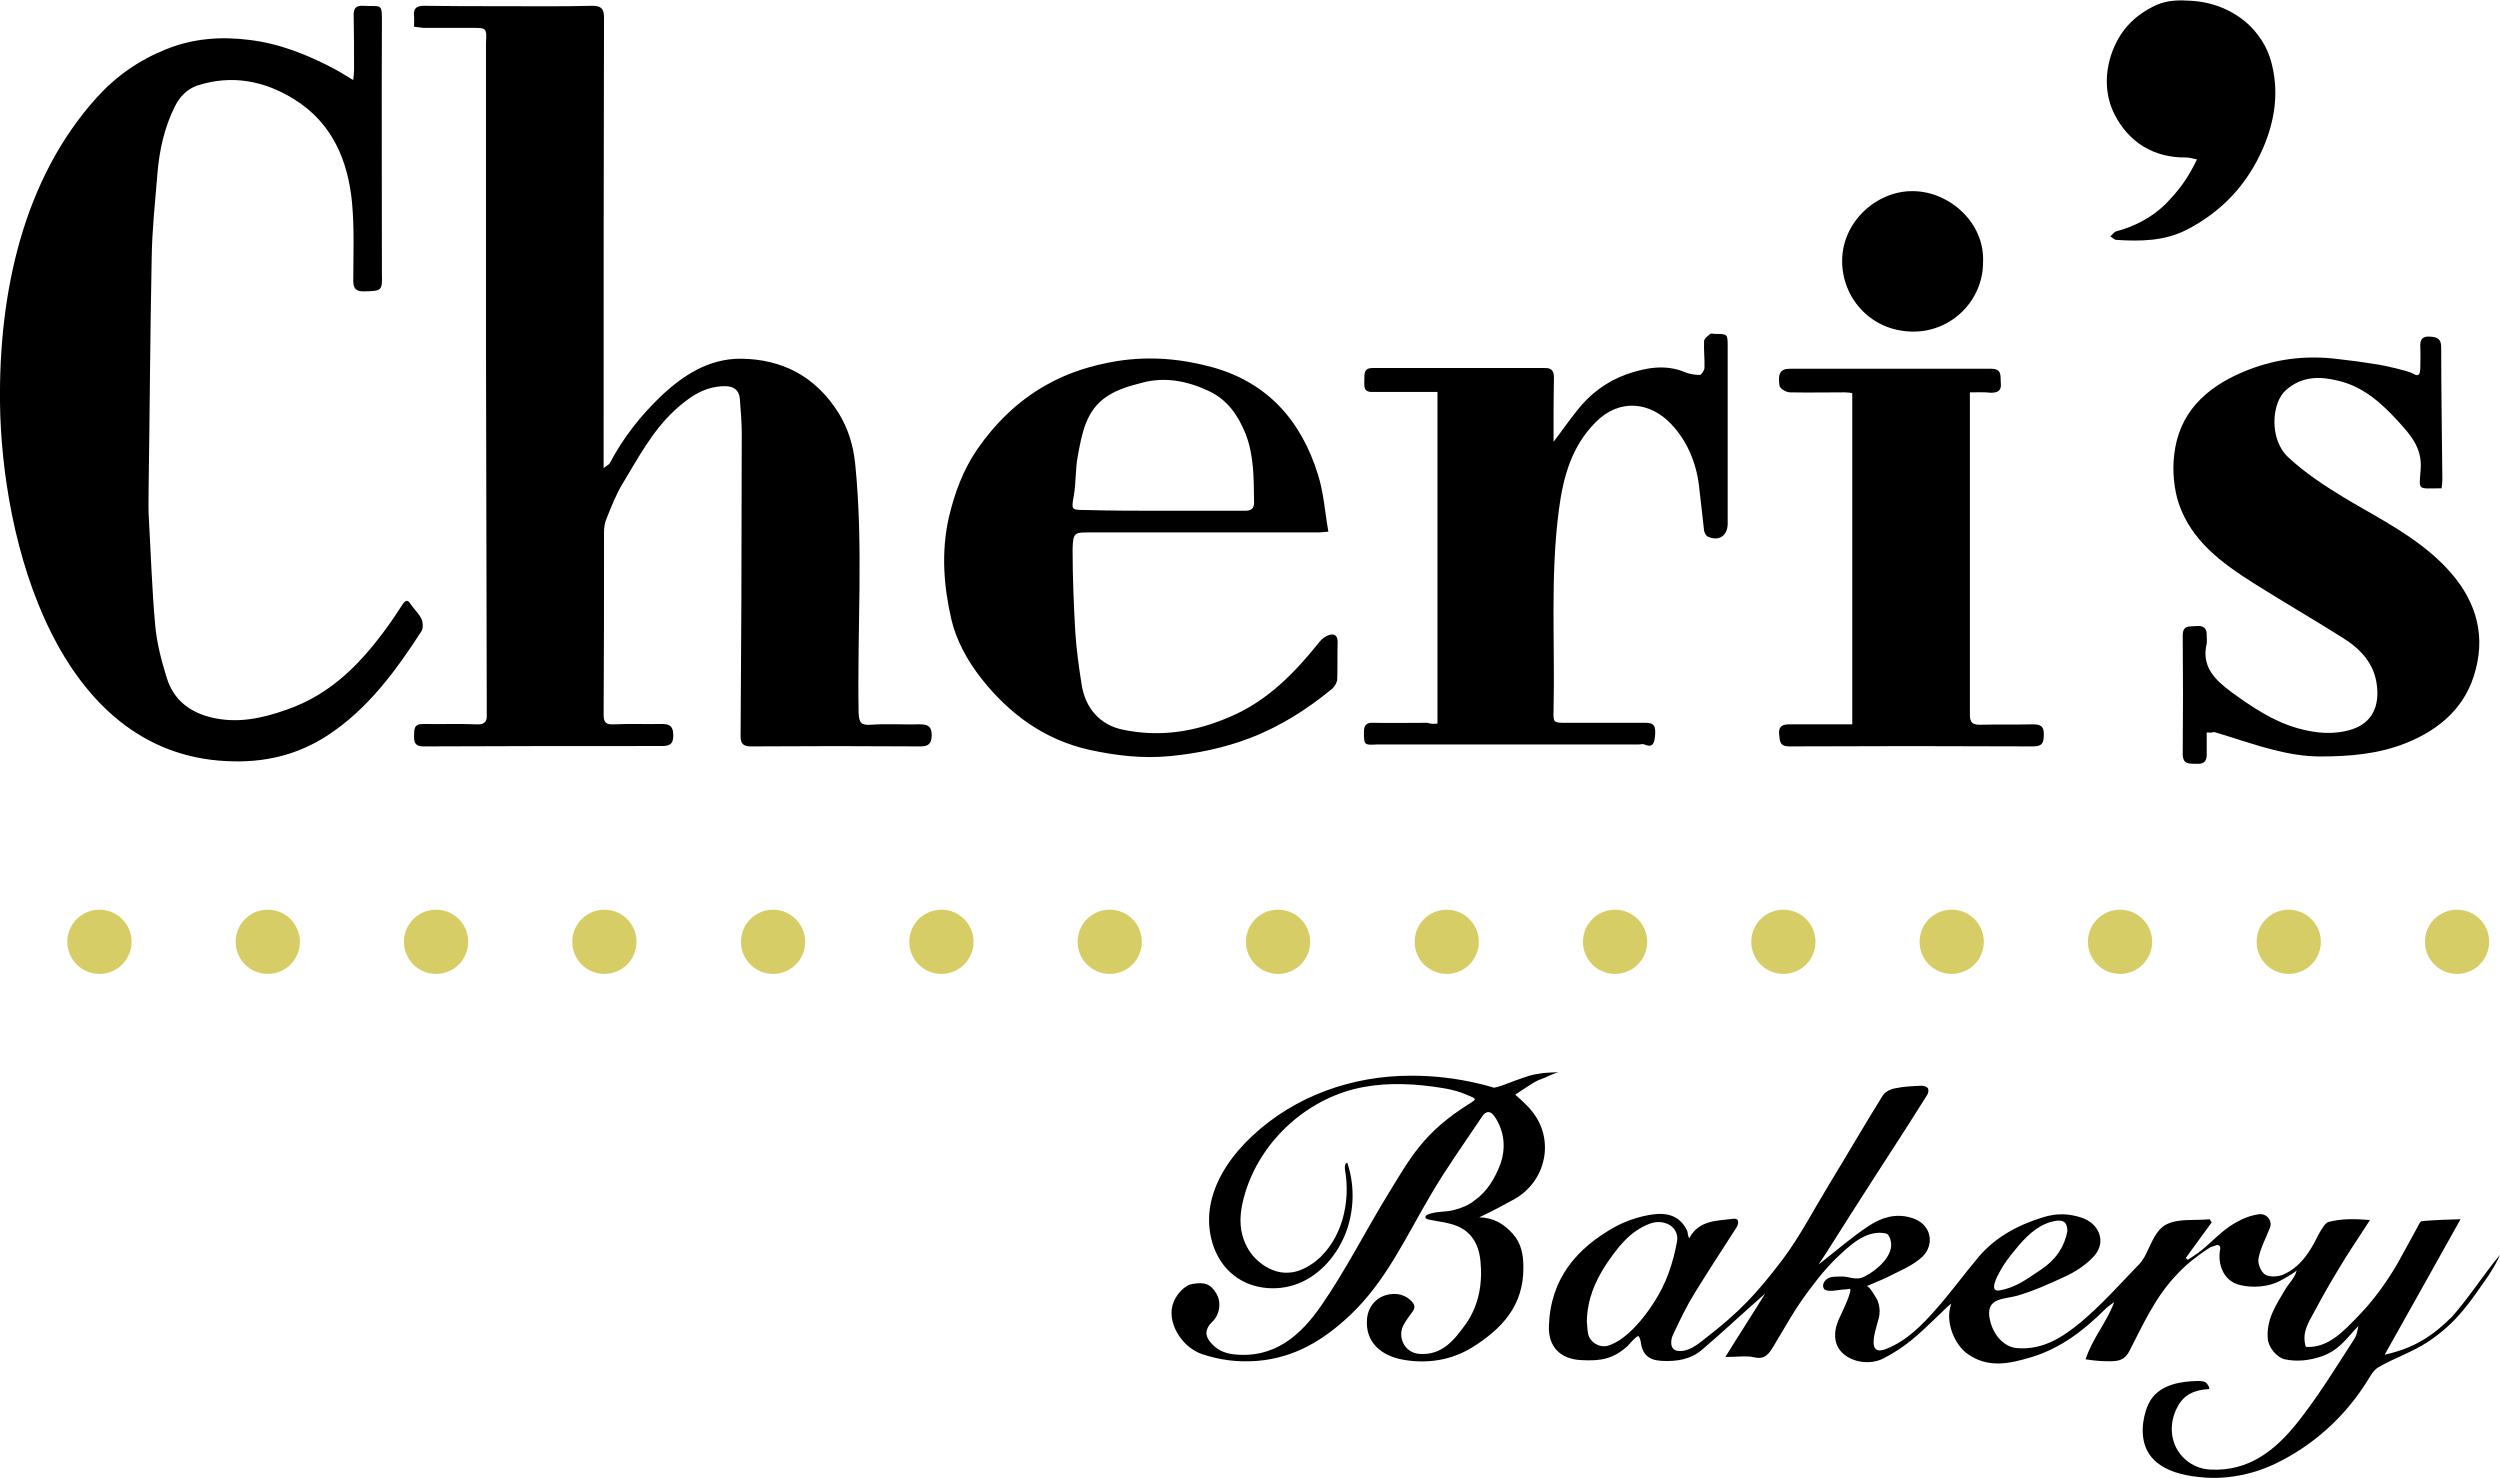 <svg id="Layer_1" xmlns="http://www.w3.org/2000/svg" viewBox="0 0 646.1 382"><style>.st0{fill:#D7CD67;}</style><path d="M646.1 324.3c-.8 1.9-1.9 3.7-3 5.4-4.8 6.9-8.2 12.2-15.8 17.2-4 2.6-8.6 4.1-12.7 6.5-1.5.9-2.4 3-3.5 4.6-5.7 8.7-13.6 15.7-22.9 20.2-1.9.9-3.9 1.7-6 2.3-4.6 1.3-9.4 1.8-14.1 1.2-8.4-.9-15.4-4.4-14.2-14.1.3-2.1.9-4.2 2-5.9 2.6-3.9 7.7-4.7 12-4.8.7 0 1.6 0 2.2.4.2.1 1.3 1.6.7 1.7-3.5.2-6.3 1.3-8 4.5-2.5 4.5-2 10.2 2 13.7 1.8 1.6 4.1 2.5 6.5 2.6 10 .5 16.8-5.1 22.4-12.1 5.4-6.8 10-14.3 14.7-21.6.6-1 .6-1 1.1-3.4-2.6 2.6-4.5 5.7-8.4 7.4 0 0-5 2.4-10.6 1.2-2-.4-4.2-3-4.4-5.2-.5-5.2 2.3-9.1 4.7-13.2.5-.8 2.7-3.3 2.7-4.6 0 .4-3.8 2.5-4.4 2.8-2.9 1.5-7 1.8-10.2 1-4.3-1-5.9-5.5-5.1-9.4.1-.6-.4-1.1-1-.9-.8.3-1.6.5-1.8.7-1 .6-1.9 1.3-2.9 2-2.2 1.6-4.2 3.4-6 5.4-5.2 5.6-8.3 12.5-11.8 19.3-1.1 2.1-2.5 2.6-4.9 2.6-1.4 0-3.4 0-6.4-.5 1.8-5.5 5.5-9.6 7.4-14.8-.8.6-1.7 1.2-2.4 1.9-5.5 5.5-11.7 10.2-19.2 12.4-5.4 1.6-11 2.9-16.3-.9-3.2-2.2-6-8.2-4.2-13-.9.7-.9.7-4 3.7-4.7 4.5-7.7 7.4-13.4 10.4-4.7 2.5-11.6.3-12.5-4.5-.5-2.5.4-4.8 1.5-7 .2-.4 3.1-6.5 2.1-6.4-.7.1-1.3.2-2 .2-1.1.1-3.7.7-4.5-.1-.5-.5-.4-1.4 0-2 1.1-1.5 2.7-1.2 4.3-1.3 2-.1 3.8 1.2 6.1 0 3.3-1.7 8.6-6.1 6.3-10.4-.1-.2-.3-.5-.5-.6-.2-.1-.5-.2-.7-.2-4.4-.7-8.2 2.5-11.2 5.3-3.4 3.1-6.2 6.6-8.9 10.3-3.2 4.3-5.8 9.1-8.6 13.7-1.1 1.8-2.1 3.4-4.8 2.8-2.2-.5-4.5-.1-7.6-.1 3-4.9 7.8-12.3 10.3-16.4l-4.5 4c-3.9 3.5-7.8 7.1-11.8 10.5-3 2.6-6.7 3.1-10.5 2.9-3.4-.2-5-1.7-5.4-5.1-.1-.5-.4-1.3-.6-1.3-.7.1-2.3 2.1-2.8 2.6-3.7 3.3-6.8 3.9-12.1 3.6-5.2-.3-8.4-3.4-8.2-8.8.4-12.2 7.1-20.1 17.2-25.7 2.2-1.2 4.7-2.1 7.2-2.7 4.4-1 8.9-1.2 11.3 3.7.2.3.2 1.7.6 2 2.4-4.7 7.3-4.5 11.2-5 1.9-.3 1.6 1.4.8 2.5-3.6 5.6-7.2 11.1-10.7 16.8-2.1 3.4-3.8 7-5.5 10.6-.7 1.4-.9 3.9 1.1 4.2 2.7.5 5.6-1.9 6.7-2.8 9.5-7.3 13.8-12 20.5-20.8 4.5-6 8-12.8 11.9-19.2 4.7-7.7 9.2-15.5 14-23.2.6-.9 1.9-1.6 3-1.8 2.3-.5 4.6-.6 7-.7.5 0 1.3.2 1.6.6.3.4.2 1.2-.1 1.7-4.5 7.2-9.1 14.3-13.7 21.4-4.1 6.4-8.2 12.8-12.3 19.3-.6.9-1.2 1.8-2.1 3.2 4.6-3.6 8.6-7.1 13-10 3.2-2.1 6.8-3.3 10.9-2.1 5.4 1.5 6.2 7.1 2.8 10.2-2.5 2.3-5.9 3.6-9 5.2-1.6.8-3.3 1.4-5.3 2.3.6-.3 2.5 3.1 2.8 3.6.5 1.3.7 2.6.5 3.9-.2 2-4.2 11.1 1.8 8.7 5.3-2.1 9.2-6.1 12.9-10.3 3.8-4.3 7.2-9 10.9-13.4 4.4-5.2 10.2-8.3 16.7-10.3 3.5-1.1 6.6-1 10 .1 4.5 1.5 6.4 6.2 3.3 9.8-2.1 2.4-5.1 4.3-8 5.6-3.9 1.8-7.9 3.6-12.1 4.8-3.3.9-7.6.5-7.1 5.2.6 4.5 3.6 8 7.1 8.3 6.8.6 12-2.9 16.7-6.8 5.1-4.3 9.6-9.3 14.2-14.1l.8-.8c.8-.9 1.4-1.9 1.9-3 1.3-2.7 2.5-5.8 4.8-7.1 3.1-1.8 7.6-1.1 11.5-1.5.2.4.2.4.5.8l-6.7 9.2.5.5c1.2-.8 2.5-1.6 3.6-2.5 2.8-2.3 5.3-5.1 8.4-6.9 2.4-1.4 4.3-2.1 6.5-2.4 2-.2 3.5 1.8 2.7 3.6-1 2.6-2.4 5.1-2.9 7.8-.3 1.3.6 3.5 1.7 4.2 1.1.7 3.3.6 4.7 0 3.7-1.6 6.1-4.7 8-8.2.7-1.4 1.4-2.8 2.3-4.1.3-.5.9-1.2 1.4-1.3 3.4-.9 6.9-.8 10.7-.5-3 4.7-5.8 8.7-8.3 13-2 3.3-3.9 6.6-5.7 10-1.7 3.2-3.6 5.7-2.7 9.4 0 .1.1.2.1.3.1 0 .2.1.2.1 5.6.3 9.6-4.1 13.3-7.9 4-4.1 7.4-8.8 10.3-13.8l5.1-9.3c.3-.6.7-1.5 1.1-1.5 3.1-.3 6.3-.4 10-.5-6.8 12.2-13.2 23.6-19.6 35 7.5-1.6 12.5-4.9 17.4-9.8 4.2-4.7 8.3-11.1 12.4-16zm-236 17.3c.1.5.1 1.8.3 3 .4 2.2 2.9 3.8 5.1 3.2 4.8-1.4 9.5-7.3 12-11.3 3.1-4.7 4.9-10.1 5.9-15.6.7-3.8-3.3-6-6.9-4.7-5.4 2-8.5 6.3-11.5 10.7-2.7 4.2-4.8 8.8-4.9 14.7zm124.2-23.5c-.1-2-.7-3.3-4.3-2.3-3.8 1.1-6.7 4.1-9.2 7.2-1.5 1.8-2.9 3.6-4 5.7-.4.7-3 5.3-.1 4.8 4.6-.8 7.4-3.2 10.8-5.4 3.5-2.3 6-5.6 6.8-10zM402.9 277.1c-.8.1-3 1.1-3.6 1.4-1.8.7-1.7.6-3.1 1.4-1.5.9-2.3 1.5-4.6 3 0 0 3 2.6 4 3.9 6.4 7.4 4.1 18.4-4.2 23.1-2.9 1.6-6.1 3.3-9.1 4.7 3.6.1 6.3 1.6 8.7 4.3 2.2 2.5 2.7 5.4 2.7 8.6.1 9.9-5.5 15.9-13.2 20.7-5.5 3.4-11.7 4.3-17.9 3.2-5.5-1-9.9-4.4-9.3-10.7.3-2.8 2-4.9 4.3-5.8 2.2-.8 4.8-.8 6.9 1.1 1.2 1.1 1.4 1.9.4 3.2-.7.9-1.4 1.9-2 2.9-2 3.3.1 7.6 4 7.8 5.9.4 9-3.7 11.9-7.7 3.4-4.8 4.4-10.5 3.8-16.4-.3-2.9-1.3-5.7-3.7-7.6-2.8-2.2-6.3-2.3-9.6-3-.3-.1-.8-.2-.9-.5-.1-.2.1-.5.2-.6s.4-.2.6-.3c2.1-.8 4.4-.5 6.6-1.1 1.9-.5 3.7-1.2 5.2-2.4 3.3-2.3 5.3-5.7 6.7-9.3 1.5-4.1 1.2-8.5-1.4-12.4-1-1.5-2.2-1.7-3.3 0-4.4 6.6-9 13-13 19.8-6.5 10.9-11.7 22.7-21.2 31.6-6.7 6.3-14.2 10.9-23.8 11.7-5.1.4-9.8-.2-14.5-1.8-5.3-1.9-9.2-8.5-7.2-13.4.8-2 2.8-4.4 5-4.7 3.1-.5 4.5 0 6 2.4 1.4 2.2 1 5.5-1 7.4-1.9 1.8-2 3.6-.3 5.5 1.5 1.7 3.3 2.6 5.8 2.9 10.6 1.2 17.4-5 22.6-12.5 6.4-9.2 11.5-19.4 17.4-29 5.7-9.3 9.1-15.8 20.7-23.1 1.7-1.1 2.1-1.3 1.1-1.8-4.4-2.1-7.2-2.3-10.4-2.8-6.8-.9-13.7-1-20.4.7-13.1 3.4-24.1 13.9-28 26.8-1.1 3.6-1.7 7.4-.7 11 .7 2.6 2.2 5.1 4.3 6.8 2.1 1.8 4.9 3 7.6 2.8 2.6-.1 5-1.4 7.1-3 6.7-5.5 9-15.1 7.5-23.6-.1-.7-.1-1.7.6-1.8 1.8 5.4 1.8 11.3.1 16.7-1.9 5.9-6 11.3-11.6 14-5.6 2.7-12.8 2.3-17.7-1.5-5.5-4.2-7.5-11.9-6.1-18.7s5.7-12.7 10.7-17.4c11.1-10.4 25.9-15.6 41-15.6 6 0 11.5.6 17.8 2.1 1 .2 3.7 1 3.7 1 1.4-.2 3.8-1.2 5.1-1.7 3.5-1.2 4-1.6 7.7-2.1 1.1-.1 3.4-.2 4-.2zM107 6.9c0-1.1.1-2 0-2.8-.2-2 .7-2.6 2.6-2.6 6.7.1 13.3.1 20 .1 7.8 0 15.7.1 23.5-.1 2.3 0 3 .8 3 3-.1 36.8-.1 73.5-.1 110.3v6.2c.8-.7 1.4-.9 1.6-1.3 3.4-6.5 7.9-12.2 13.1-17.2 5.8-5.5 12.4-9.8 20.7-9.8 10.8.1 19.4 4.6 25.3 14 2.5 4 3.8 8.4 4.3 13 2.2 21.5.5 43 .9 64.5.1 2.5.6 3.3 3.2 3.1 4.2-.3 8.5 0 12.7-.1 2.1 0 3 .6 3 2.9-.1 2.1-.8 2.8-3 2.8-14.6-.1-29.2-.1-43.7 0-2 0-2.7-.7-2.7-2.6.1-11.7.1-23.5.2-35.2 0-14.4.1-28.8.1-43.2 0-3-.3-5.9-.5-8.9-.2-2.2-1.6-3.2-3.8-3.2-5.4 0-9.4 2.9-13.1 6.3-5.8 5.4-9.4 12.3-13.4 18.9-1.7 2.8-2.9 5.9-4.1 8.9-.5 1.1-.7 2.4-.7 3.6 0 15.7 0 31.5-.1 47.2 0 2 .6 2.6 2.6 2.5 4.2-.2 8.3 0 12.5-.1 2.2 0 2.9.8 2.9 3 0 2.1-.8 2.7-2.9 2.7-20.6 0-41.2 0-61.7.1-1.9 0-2.4-.8-2.4-2.6.1-1.7-.2-3.2 2.3-3.2 4.7.1 9.3-.1 14 .1 2.1.1 2.6-.9 2.5-2.6-.1-31.4-.1-62.8-.2-94.2V13.9v-2.7c.2-4 .2-4-3.7-4h-12.5c-.7-.1-1.5-.2-2.4-.3z"/><path d="M91.3 20.7c.1-1.2.2-1.9.2-2.6 0-4.7 0-9.5-.1-14.2 0-1.8.6-2.5 2.5-2.4 4.9.3 4.8-1 4.8 4.8-.1 21.2 0 42.5 0 63.7v.5c.1 4.7.1 4.7-4.8 4.8-2 0-2.6-.9-2.6-2.7 0-6.7.3-13.4-.3-20-1-11-5.1-20.8-14.9-26.9-7.7-4.8-16.1-6.5-25.1-3.6-2.6.9-4.5 2.8-5.8 5.4-2.7 5.4-4 11.2-4.5 17.2-.6 7.3-1.4 14.7-1.5 22-.4 20-.5 40.1-.8 60.1 0 2.6-.1 5.2.1 7.7.5 9 .8 18.1 1.6 27 .4 4.6 1.6 9.2 3 13.7 1.8 5.8 6.1 9 11.9 10.3 6.6 1.5 12.9.1 19.1-2.1 11.6-4 19.4-12.2 26.3-21.8 1.3-1.8 2.5-3.7 3.7-5.5.7-1 1.3-1.2 2 0 .9 1.3 2.1 2.4 2.8 3.8.4.8.5 2.3.1 3.1-6.6 10.2-13.7 20-24.1 26.9-8 5.3-16.8 7.3-26.3 6.8C14.7 194.7.4 139.8 0 104c-.3-28 5.8-57.6 25.1-78.9 5-5.5 10.9-9.6 17.9-12.4 7-2.8 14.1-3.3 21.3-2.4 7.8.9 15.1 3.8 22.1 7.5 1.5.8 2.9 1.7 4.9 2.9zM570.3 189.3v5.3c.1 1.8-.4 2.9-2.5 2.8-1.8-.1-3.7.4-3.7-2.6.1-10.2.1-20.3 0-30.5 0-2.9 1.8-2.3 3.5-2.5 1.9-.2 2.8.6 2.7 2.5 0 .7.1 1.4 0 2-1.4 5.9 2 9.3 6.3 12.5 5.4 3.9 10.8 7.6 17.2 9.4 4.6 1.3 9.3 1.8 14 .3 5.3-1.7 7.1-6 6.5-11.2-.6-5.7-4.2-9.6-8.9-12.5-7.6-4.8-15.4-9.3-23-14.1-8.2-5.2-16-10.9-19.3-20.5-1.3-3.9-1.7-8.6-1.2-12.7 1.2-10.6 7.9-17.1 17.4-21.2 8-3.5 16.4-4.6 25-3.5 5.1.6 5.1.6 10.2 1.4 1.4.2 7.8 1.6 9 2.3 1.8 1.1 1.9 0 2-1.3 0-1.8.1-3.7 0-5.5-.1-1.8.4-2.9 2.5-2.7 1.8.1 2.9.5 2.9 2.7 0 11.4.2 22.8.3 34.2 0 .8-.1 1.5-.2 2.3-6.4 0-5.8.8-5.4-5 .4-5.5-2.7-8.9-5.9-12.4-4.3-4.7-9-8.9-15.4-10.4-4.8-1.2-9.4-1.2-13.5 2.4-3.8 3.3-4.4 12.8.6 17.4 4.3 4 9.3 7.3 14.4 10.4 9.2 5.5 18.9 10.2 26.4 18.1 7.1 7.5 10.3 16.3 7.6 26.4-2.4 9.4-9 15.3-17.9 18.9-7.2 2.9-14.7 3.5-22.3 3.5-4 0-8.1-.7-12-1.7-5.2-1.3-10.2-3.1-15.3-4.6-.6.1-1.2.2-2 .1zM343.3 137.4c-1.1.1-1.9.2-2.6.2h-59.5c-3.5 0-3.9.1-4 4.4 0 7.1.3 14.3.7 21.4.3 4.4.9 8.9 1.6 13.3.9 6.2 4.7 10.7 10.8 11.9 9.6 2 18.8.5 27.7-3.4 9.6-4.1 16.6-11.3 23-19.3.6-.8 1.6-1.5 2.5-1.8 1.3-.4 2.2.1 2.2 1.8-.1 3.2 0 6.3-.1 9.5 0 .9-.6 1.9-1.2 2.5-6.5 5.4-13.6 9.9-21.5 12.9-6.6 2.5-13.3 3.9-20.4 4.6-7.2.7-14-.1-20.9-1.6-11.7-2.6-20.8-9.3-28.1-18.6-3.5-4.5-6.3-9.6-7.6-15-2-8.6-2.7-17.4-.7-26.4 1.5-6.4 3.7-12.3 7.3-17.6 4.7-6.8 10.5-12.5 17.7-16.6 5.8-3.3 11.9-5.2 18.6-6.3 8.4-1.3 16.4-.6 24.5 1.6 14.4 4 23 13.9 27.3 27.7 1.5 4.7 1.8 9.7 2.7 14.8zm-42.6-5.4c0 .1 0 .1 0 0h21c1.8 0 2.5-.6 2.4-2.5-.1-5.9 0-11.8-2.2-17.4-1.9-4.7-4.6-8.7-9.4-11-5.5-2.6-11.3-3.8-17.3-2.2-3.1.8-6.3 1.7-8.9 3.4-5.7 3.6-6.7 9.8-7.8 15.8-.6 3.3-.4 6.8-1 10.1-.6 3.5-.7 3.6 2.9 3.6 6.8.2 13.6.2 20.3.2zM371.5 187v-85.7h-16.7c-2.6.1-2.2-1.6-2.2-3.2s-.1-3 2.2-3h44.5c1.8 0 2.3.9 2.3 2.5-.1 4.4-.1 8.8-.1 13.2v3.4c2.3-3.1 4.1-5.6 6-8 3.3-4.3 7.7-7.6 12.7-9.4 4.8-1.7 10.1-2.8 15.3-.6 1.2.5 2.6.7 3.8.7.4 0 1.1-1.1 1.2-1.7.1-2.3-.2-4.7-.1-7 0-.7.9-1.3 1.6-1.9.2-.2.8 0 1.2 0 3.3 0 3.3 0 3.3 3.3v45.7c0 3.1-2.2 4.7-5.1 3.4-.5-.2-.9-1-1-1.6-.4-3.5-.8-7-1.2-10.6-.6-6.3-2.9-12.2-7.2-16.8-5.5-5.9-13.5-6.8-19.6-.6-6.2 6.2-8.4 14.1-9.5 22.5-2.3 17.3-1 34.7-1.4 52-.1 3.2 0 3.2 3.3 3.2h20.5c2.2 0 2.7.8 2.4 3.7-.2 1.7-.7 2.8-2.7 1.9-.4-.2-1 0-1.5 0h-67.7c-3.3.2-3.3.1-3.3-3.3 0-1.7.7-2.4 2.4-2.3 4.7.1 9.3 0 14 0 .8.3 1.6.3 2.6.2zM509.1 101.4v83.4c0 1.9.7 2.5 2.5 2.5 4.6-.1 9.2 0 13.7-.1 1.8 0 3 .3 2.9 2.6 0 2.1-.3 3.1-2.8 3.1-21-.1-42-.1-63 0-2.5 0-2.4-1.4-2.6-3.1-.2-2.2.9-2.6 2.7-2.6h16.2v-85.6c-.5-.1-1.2-.2-1.9-.2-4.7 0-9.5.1-14.2 0-1 0-2.6-1-2.7-1.7-.5-3.3.3-4.4 2.7-4.4h52c3 0 2.3 2.1 2.5 3.8.2 2-1 2.4-2.6 2.4-1.8-.2-3.5-.1-5.4-.1zM567.8 41.2c-1.1-.2-1.9-.5-2.8-.5-8.4.1-14.8-3.9-18.5-11.1-2.4-4.7-2.6-10.2-.9-15.4 2-6 5.8-10.2 11.7-12.9 2.9-1.3 5.9-1.3 8.9-1.1 5.8.3 11.4 2.6 15.5 6.7 2.7 2.8 4.7 6.1 5.6 10.4 1.6 7.2.5 14.1-2.4 20.9-4.1 9.5-10.7 16.5-19.8 21.2-5.7 2.9-11.9 3-18.1 2.6-.5 0-1.1-.6-1.6-.9.5-.4.9-1.1 1.5-1.3 4.8-1.3 9.1-3.5 12.7-7 3.1-3.2 5.4-5.9 8.2-11.6zM512.5 67.8c0 9.7-7.9 17.8-17.8 17.9-10.8.1-18.2-8.2-18.6-17.4-.5-10.7 8.8-19 18.2-18.9 9.4 0 18.7 8.1 18.2 18.4z"/><g><path class="st0" d="M25.7 235.1c-4.6 0-8.3 3.7-8.3 8.3s3.7 8.3 8.3 8.3 8.3-3.7 8.3-8.3-3.7-8.3-8.3-8.3zM69.2 235.1c-4.6 0-8.3 3.7-8.3 8.3s3.7 8.3 8.3 8.3 8.3-3.7 8.3-8.3-3.7-8.3-8.3-8.3zM112.7 235.1c-4.6 0-8.3 3.7-8.3 8.3s3.7 8.3 8.3 8.3 8.3-3.7 8.3-8.3-3.7-8.3-8.3-8.3zM156.2 235.1c-4.6 0-8.3 3.7-8.3 8.3s3.7 8.3 8.3 8.3 8.3-3.7 8.3-8.3-3.7-8.3-8.3-8.3zM199.8 235.1c-4.6 0-8.3 3.7-8.3 8.3s3.7 8.3 8.3 8.3 8.3-3.7 8.3-8.3-3.8-8.3-8.3-8.3zM243.3 235.1c-4.6 0-8.3 3.7-8.3 8.3s3.7 8.3 8.3 8.3 8.3-3.7 8.3-8.3-3.7-8.3-8.3-8.3zM286.8 235.1c-4.6 0-8.3 3.7-8.3 8.3s3.7 8.3 8.3 8.3 8.3-3.7 8.3-8.3-3.7-8.3-8.3-8.3zM330.3 235.1c-4.6 0-8.3 3.7-8.3 8.3s3.7 8.3 8.3 8.3 8.3-3.7 8.3-8.3-3.7-8.3-8.3-8.3zM373.9 235.1c-4.6 0-8.3 3.7-8.3 8.3s3.7 8.3 8.3 8.3 8.3-3.7 8.3-8.3-3.8-8.3-8.3-8.3zM417.4 235.1c-4.6 0-8.3 3.7-8.3 8.3s3.7 8.3 8.3 8.3 8.3-3.7 8.3-8.3-3.8-8.3-8.3-8.3zM460.9 235.1c-4.6 0-8.3 3.7-8.3 8.3s3.7 8.3 8.3 8.3 8.3-3.7 8.3-8.3-3.7-8.3-8.3-8.3zM504.4 235.1c-4.6 0-8.3 3.7-8.3 8.3s3.7 8.3 8.3 8.3 8.3-3.7 8.3-8.3-3.7-8.3-8.3-8.3zM547.9 235.1c-4.6 0-8.3 3.7-8.3 8.3s3.7 8.3 8.3 8.3 8.3-3.7 8.3-8.3-3.7-8.3-8.3-8.3zM591.5 235.1c-4.6 0-8.3 3.7-8.3 8.3s3.7 8.3 8.3 8.3 8.3-3.7 8.3-8.3-3.8-8.3-8.3-8.3zM635 235.1c-4.6 0-8.3 3.7-8.3 8.3s3.7 8.3 8.3 8.3 8.3-3.7 8.3-8.3-3.7-8.3-8.3-8.3z"/></g></svg>